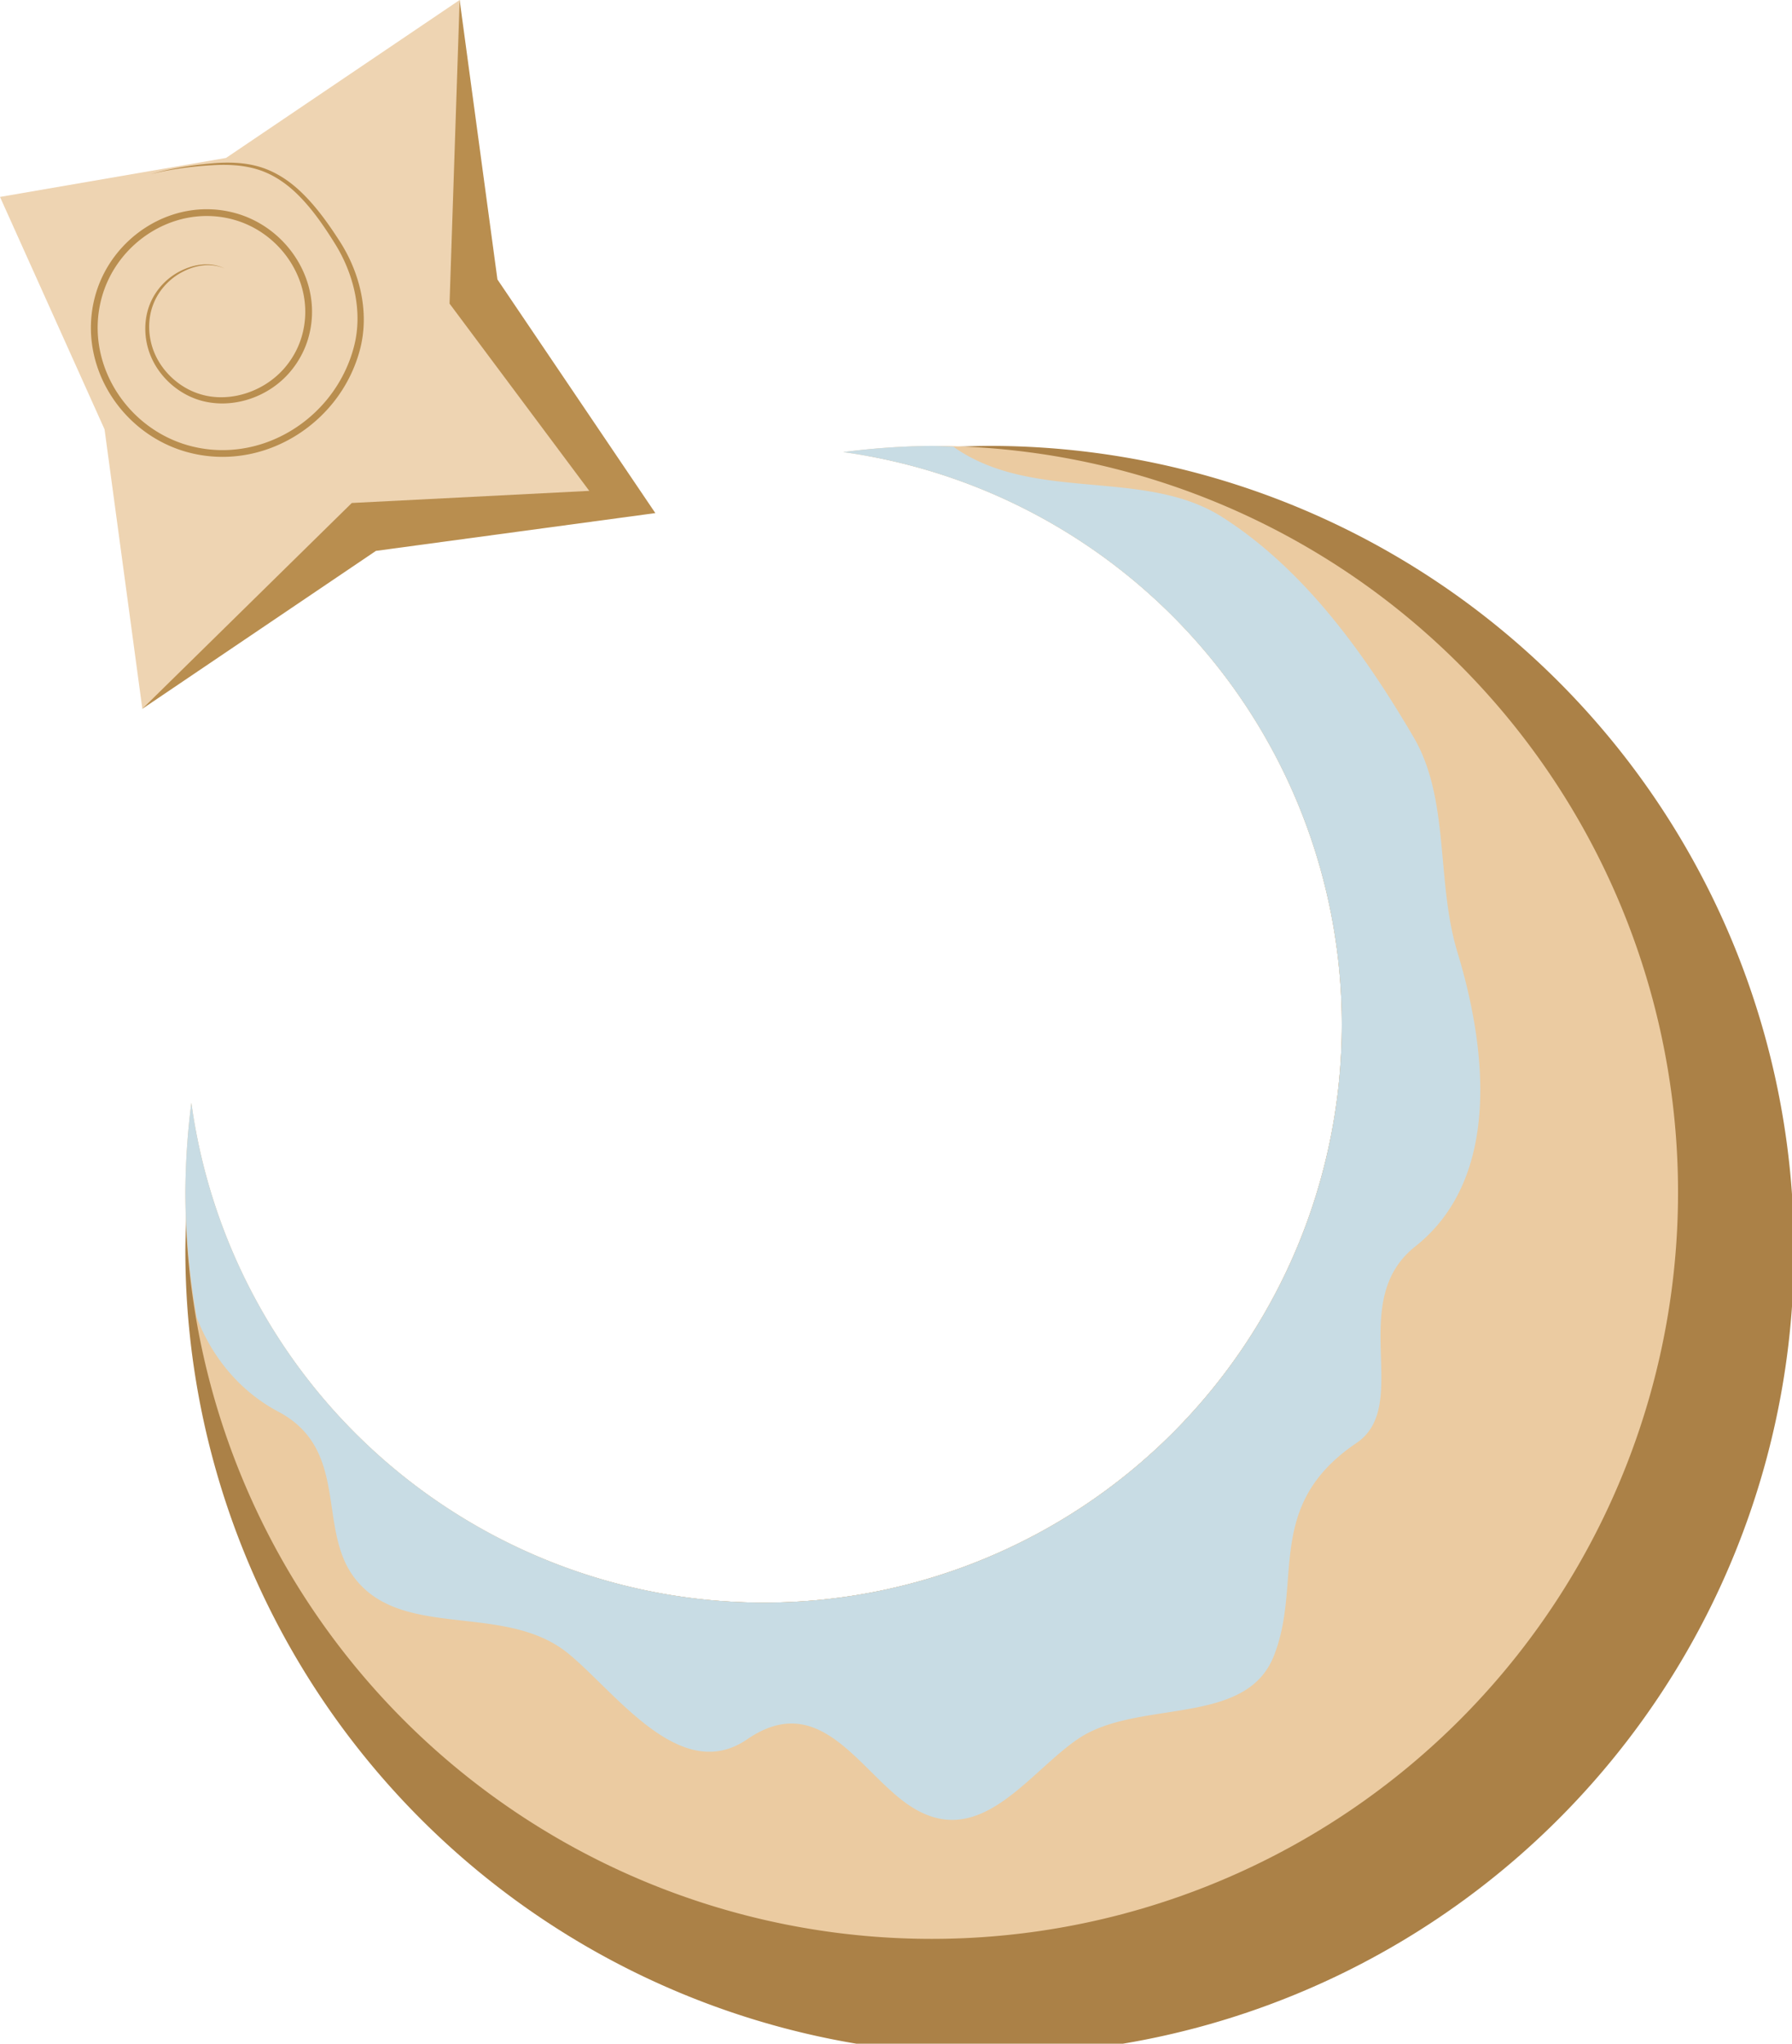 <?xml version="1.0" encoding="UTF-8" standalone="no"?>
<!-- Created with Inkscape (http://www.inkscape.org/) -->

<svg
   xmlns:dc="http://purl.org/dc/elements/1.1/"
   xmlns:cc="http://creativecommons.org/ns#"
   xmlns:rdf="http://www.w3.org/1999/02/22-rdf-syntax-ns#"
   xmlns:svg="http://www.w3.org/2000/svg"
   xmlns="http://www.w3.org/2000/svg"
   xmlns:sodipodi="http://sodipodi.sourceforge.net/DTD/sodipodi-0.dtd"
   xmlns:inkscape="http://www.inkscape.org/namespaces/inkscape"
   width="351.103mm"
   height="400.34mm"
   viewBox="0 0 351.103 400.34"
   version="1.1"
   id="svg1796"
   inkscape:version="0.92.5 (2060ec1f9f, 2020-04-08)"
   sodipodi:docname="Countess Sweet Bun's Cutie Mark.svg">
  <defs
     id="defs1790">
    <inkscape:path-effect
       effect="taper_stroke"
       id="path-effect1771"
       is_visible="true"
       stroke_width="1.323"
       attach_start="2.725"
       end_offset="2.272"
       smoothing="0.5"
       jointype="extrapolated"
       miter_limit="100" />
  </defs>
  <sodipodi:namedview
     id="base"
     pagecolor="#ffffff"
     bordercolor="#666666"
     borderopacity="1.0"
     inkscape:pageopacity="0.0"
     inkscape:pageshadow="2"
     inkscape:zoom="0.35"
     inkscape:cx="502.07279"
     inkscape:cy="853.69133"
     inkscape:document-units="mm"
     inkscape:current-layer="layer1"
     showgrid="false"
     inkscape:window-width="1366"
     inkscape:window-height="705"
     inkscape:window-x="-8"
     inkscape:window-y="-8"
     inkscape:window-maximized="1"
     inkscape:snap-global="false" />
  <g
     inkscape:label="Layer 1"
     inkscape:groupmode="layer"
     id="layer1"
     transform="translate(149.849,25.634)">
    <g
       transform="translate(-811.446,-1106.149)"
       id="g1750">
      <path
         inkscape:connector-curvature="0"
         id="path1742"
         transform="matrix(0.265,0,0,0.265,768.048,96.633)"
         d="m 330,4042.367 a 594.668,594.668 0 0 0 -90.137,7.324 427.525,427.525 0 0 1 350.52,420.201 427.525,427.525 0 0 1 -427.525,427.525 427.525,427.525 0 0 1 -420.076,-349.385 594.668,594.668 0 0 0 -7.449,89.002 A 594.668,594.668 0 0 0 330,5231.705 594.668,594.668 0 0 0 924.668,4637.035 594.668,594.668 0 0 0 330,4042.367 Z"
         style="opacity:1;vector-effect:none;fill:#ab8147;fill-opacity:1;stroke:none;stroke-width:43.105;stroke-linecap:butt;stroke-linejoin:miter;stroke-miterlimit:10;stroke-dasharray:none;stroke-dashoffset:0;stroke-opacity:1" />
      <path
         inkscape:connector-curvature="0"
         id="path1736"
         transform="matrix(0.265,0,0,0.265,768.048,96.633)"
         d="m 287.143,4042.367 a 551.811,551.811 0 0 0 -65.41,4.584 427.525,427.525 0 0 1 368.65,422.941 427.525,427.525 0 0 1 -427.525,427.525 427.525,427.525 0 0 1 -423.082,-369.496 551.811,551.811 0 0 0 -4.443,66.258 551.811,551.811 0 0 0 551.811,551.811 551.811,551.811 0 0 0 551.811,-551.811 551.811,551.811 0 0 0 -551.811,-551.812 z"
         style="opacity:1;vector-effect:none;fill:#ebcba1;fill-opacity:1;stroke:none;stroke-width:39.999;stroke-linecap:butt;stroke-linejoin:miter;stroke-miterlimit:10;stroke-dasharray:none;stroke-dashoffset:0;stroke-opacity:1" />
      <path
         style="opacity:1;vector-effect:none;fill:#b98e4f;fill-opacity:1;stroke:none;stroke-width:10.583;stroke-linecap:butt;stroke-linejoin:miter;stroke-miterlimit:10;stroke-dasharray:none;stroke-dashoffset:0;stroke-opacity:1"
         d="m 751.654,1080.515 7.404,54.743 30.938,45.766 -54.744,7.403 -45.766,30.938 z"
         id="path1752"
         inkscape:connector-curvature="0" />
      <path
         style="opacity:1;vector-effect:none;fill:#eed4b2;fill-opacity:1;stroke:none;stroke-width:10.583;stroke-linecap:butt;stroke-linejoin:miter;stroke-miterlimit:10;stroke-dasharray:none;stroke-dashoffset:0;stroke-opacity:1"
         inkscape:transform-center-x="4.4286272"
         inkscape:transform-center-y="2.4585168"
         d="m 689.486,1219.365 41.036,-40.319 46.531,-2.372 -27.377,-36.685 1.978,-59.474 -45.766,30.938 -15.072,2.599 -29.22,5.039 20.486,45.531 z"
         id="path1754"
         inkscape:connector-curvature="0"
         sodipodi:nodetypes="cccccccccc" />
      <path
         inkscape:connector-curvature="0"
         style="fill:#c8dce4;fill-opacity:1;stroke:none;stroke-width:1px;stroke-linecap:butt;stroke-linejoin:miter;stroke-opacity:1"
         d="m 287.143,4042.367 a 551.811,551.811 0 0 0 -65.41,4.584 427.525,427.525 0 0 1 368.65,422.941 427.525,427.525 0 0 1 -427.525,427.525 427.525,427.525 0 0 1 -423.082,-369.496 551.811,551.811 0 0 0 -4.443,66.258 551.811,551.811 0 0 0 8.395,92.397 c 11.355,29.676 32.246,54.841 60.275,69.666 53.042,28.054 28.495,86.412 56.451,122.975 35.466,46.385 111.573,17.497 158.313,56.102 35.887,29.641 82.896,96.808 131.992,63.125 52.185,-35.802 80.935,20.011 116.074,46.256 53.47,39.935 89.818,-20.05 128.232,-46.338 43.819,-29.987 123.764,-8.601 144.883,-61.129 22.071,-54.897 -7.663,-111.192 61.258,-157.781 41.493,-28.048 -8.044,-104.505 43.389,-145.213 63.882,-50.561 52.892,-146.404 31.242,-217.639 -15.9,-52.315 -5.422,-112.876 -32.389,-158.904 -36.293,-61.945 -80.965,-124.076 -141.391,-162.635 -57.083,-36.425 -137.395,-10.933 -196.453,-50.375 -0.809,-0.54 -1.603,-1.129 -2.389,-1.75 a 551.811,551.811 0 0 0 -16.072,-0.568 z"
         transform="matrix(0.265,0,0,0.265,768.048,96.633)"
         id="path1761" />
      <path
         transform="matrix(0.908,-0.418,-0.418,-0.908,535.712,2487.988)"
         style="fill:#b98e4f;fill-rule:nonzero;stroke:none;stroke-width:1.323;stroke-miterlimit:4;stroke-dasharray:none;stroke-opacity:1"
         d="m 724.366,1136.381 c -6.177,-2.869 -13.717,-1.843 -18.509,2.457 -3.004,2.718 -4.682,6.488 -4.965,10.145 -0.324,4.175 1.238,8.008 3.643,10.528 2.475,2.585 5.675,3.661 8.288,3.803 6.067,0.329 8.337,-3.158 8.337,-3.158 0,0 -2.43,3.333 -8.312,2.806 -2.533,-0.227 -5.571,-1.376 -7.837,-3.893 -2.211,-2.449 -3.568,-6.116 -3.177,-10.001 0.343,-3.415 1.991,-6.908 4.797,-9.359 4.434,-3.91 11.501,-4.765 17.178,-2.127 2.101,0.976 4.02,2.39 5.581,4.2 6.723,7.793 5.12,19.826 -2.606,26.338 a 18.749,18.749 0 0 1 0,0 20.062,20.062 0 0 1 0,0 c -8.951,7.545 -22.627,5.67 -29.97,-3.202 a 21.302,21.302 0 0 1 0,0 22.614,22.614 0 0 1 0,0 c -8.367,-10.109 -6.22,-25.428 3.799,-33.601 8.199,-6.688 19.411,-7.232 28.386,-2.721 3.426,1.722 6.473,4.162 8.862,7.107 4.554,5.582 5.842,13.134 5.015,19.758 -0.551,4.344 -1.246,8.256 -2.637,11.917 -1.132,2.98 -2.73,5.52 -4.768,7.433 0,0 0,0 0,0 -2.404,2.266 -5.391,3.701 -7.854,4.673 -7.159,2.821 -11.87,3.508 -11.87,3.508 0,0 4.727,-0.521 12.002,-3.158 2.513,-0.91 5.582,-2.288 8.135,-4.572 0,0 0,0 10e-6,0 2.16,-1.94 3.886,-4.535 5.112,-7.588 1.498,-3.727 2.29,-7.71 2.909,-12.075 0.982,-6.84 -0.272,-14.712 -5.045,-20.702 -2.489,-3.107 -5.672,-5.676 -9.267,-7.483 -9.408,-4.728 -21.187,-4.161 -29.816,2.878 -10.575,8.626 -12.838,24.771 -3.982,35.47 7.799,9.422 22.302,11.411 31.842,3.37 8.271,-6.971 9.985,-19.835 2.755,-28.214 -1.688,-1.957 -3.76,-3.483 -6.025,-4.535 z"
         id="path1768"
         inkscape:path-effect="#path-effect1771"
         inkscape:original-d="m 721.15937,1160.1552 c -4.5871,4.545 -12.1489,3.6959 -16.38708,-0.8659 -5.35041,-5.7589 -4.23378,-14.9406 1.47078,-20.0168 6.92431,-6.1616 17.73649,-4.7747 23.64658,2.0757 6.97617,8.0861 5.31747,20.5348 -2.68067,27.2763 -9.24566,7.7931 -23.33484,5.8616 -30.90607,-3.2856 -8.61137,-10.4038 -6.40654,-26.136 3.89056,-34.5358 11.56096,-9.4308 28.93806,-6.9521 38.16556,4.4955 4.5754,5.6762 6.00475,12.9771 5.03011,20.2304 -2.64649,19.6954 -8.70726,23.1678 -27.64441,27.4621"
         inkscape:connector-curvature="0"
         sodipodi:nodetypes="ccssccscsc" />
    </g>
  </g>
</svg>
